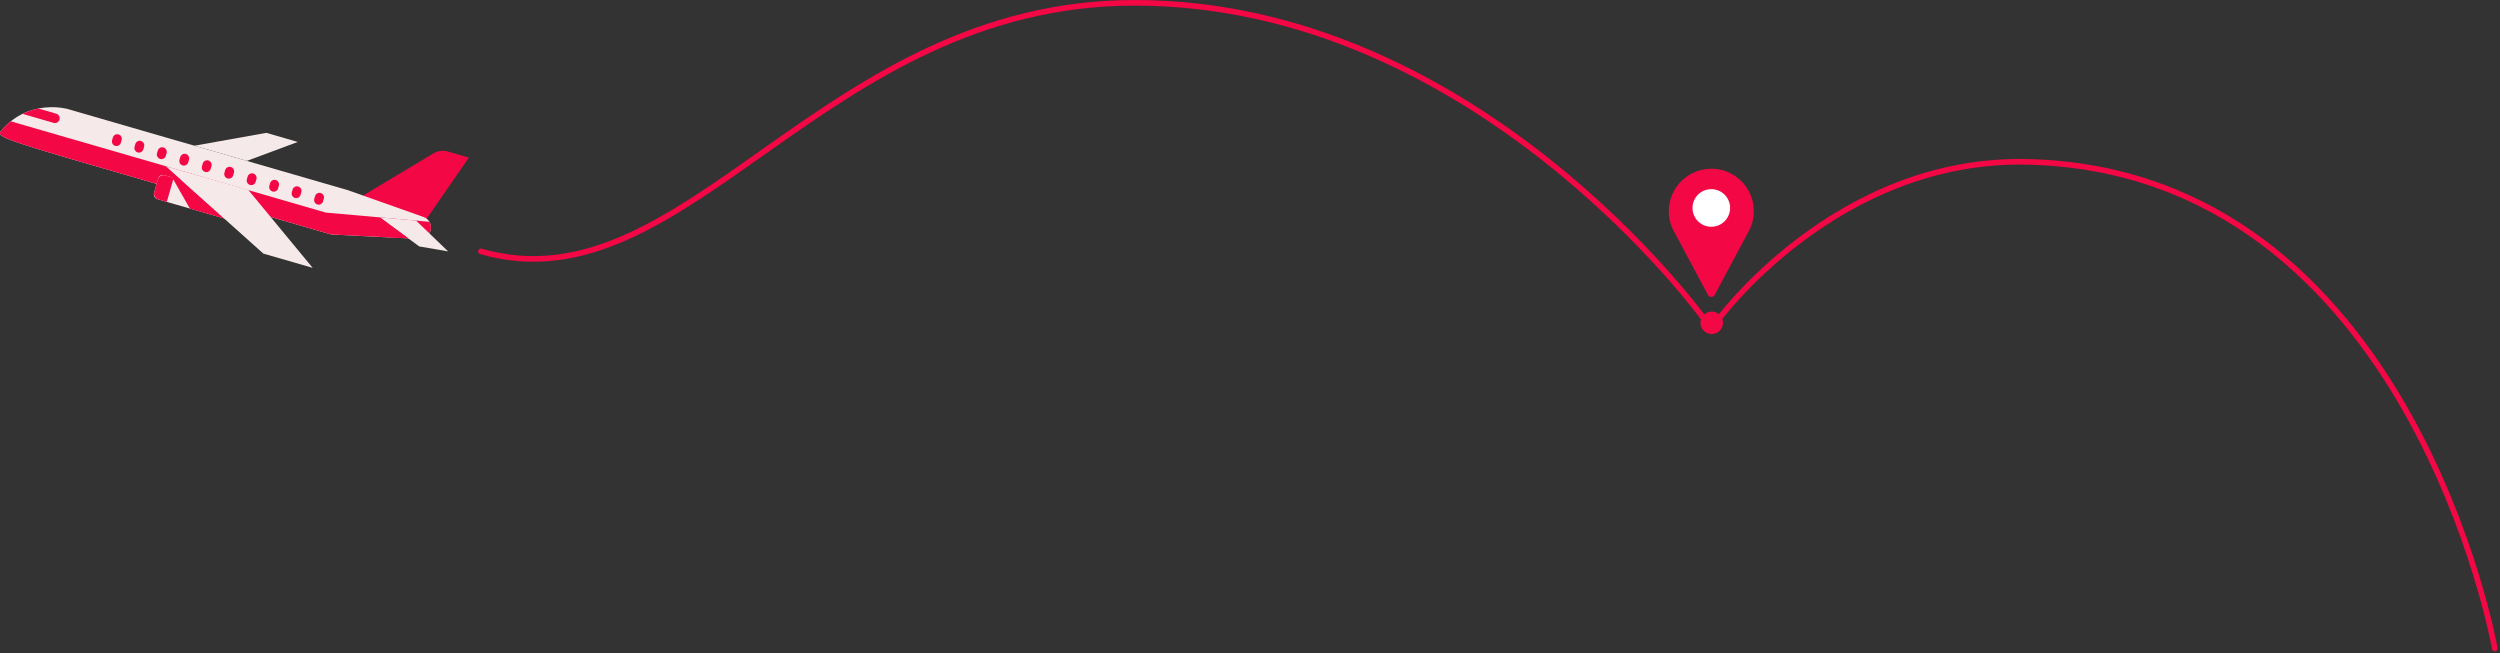 <svg xmlns="http://www.w3.org/2000/svg" width="666" height="174" viewBox="0 0 666 174" fill="none">
  <rect x="0" y="0" width="666" height="174" fill="#333333" stroke="none"/>
  <g clip-path="url(#clip0_4890_173)">
    <path d="M444.57 56.27C444.57 49.61 450.31 44.3 457.12 45.01C462.31 45.55 466.52 49.71 467.14 54.89C467.46 57.56 466.83 60.06 465.57 62.13H465.58L456.8 78.56C456.41 79.28 455.37 79.28 454.99 78.56L446.21 62.13H446.22C445.18 60.42 444.57 58.41 444.57 56.27Z" fill="#F30745"></path>
    <path d="M450.879 55.4C450.879 58.17 453.119 60.41 455.889 60.41C458.659 60.41 460.899 58.17 460.899 55.4C460.899 52.63 458.659 50.39 455.889 50.39C453.119 50.39 450.879 52.63 450.879 55.4Z" fill="white"></path>
    <path d="M664.612 172.74C664.612 172.74 642.212 45.68 540.312 43.12C488.982 41.83 457.332 85.68 457.332 85.68" stroke="#F30745" stroke-width="1.5" stroke-linecap="round" stroke-linejoin="round"></path>
    <path d="M453 86C453 87.652 454.348 89 456 89C457.652 89 459 87.652 459 86C459 84.348 457.652 83 456 83C454.348 83 453 84.348 453 86Z" fill="#F30745"></path>
    <path d="M96.75 52.087L115.446 40.869C116.609 40.172 118.012 39.99 119.316 40.364L124.899 41.981L112.338 60.211L96.75 52.087Z" fill="#F30745"></path>
    <path d="M92.909 50.732L18.055 29.045C18.055 29.045 7.709 26.044 0.271 34.876C-0.972 36.624 0.401 37.018 41.623 48.963C76.91 59.19 88.218 62.464 88.218 62.464L111.655 63.647C115.104 63.818 116.056 58.947 112.798 57.795L92.909 50.742V50.732Z" fill="#F6E9E9"></path>
    <path d="M88.218 62.455L111.655 63.637C114.302 63.769 115.475 60.939 114.402 59.09L86.794 56.634L2.877 32.32C1.985 33.038 1.113 33.877 0.271 34.877C-0.972 36.625 0.401 37.019 41.623 48.964C76.91 59.191 88.218 62.465 88.218 62.465V62.455Z" fill="#F30745"></path>
    <path d="M65.111 52.847L43.76 46.663C43.058 46.46 42.325 46.869 42.123 47.577L41.032 51.404C40.83 52.112 41.236 52.851 41.939 53.054L63.29 59.238C63.992 59.441 64.725 59.032 64.927 58.324L66.017 54.498C66.219 53.789 65.814 53.051 65.111 52.847Z" fill="#F6E9E9"></path>
    <path d="M46.256 47.387L43.961 46.72C43.149 46.488 42.297 46.963 42.066 47.781L41.094 51.207C40.863 52.026 41.334 52.885 42.146 53.117L44.442 53.784L46.266 47.387H46.256Z" fill="#F30745"></path>
    <path d="M51.777 38.818L70.965 35.393L79.325 37.818L65.752 42.861L51.777 38.818Z" fill="#F6E9E9"></path>
    <path d="M101.18 57.906L111.686 65.647L119.375 66.971L110.844 58.765L101.18 57.906Z" fill="#F6E9E9"></path>
    <path d="M103.997 63.252L101.18 57.906L108.768 63.495L103.997 63.252Z" fill="#F30745"></path>
    <path d="M44.16 44.275L50.586 55.573L59.869 58.261L44.16 44.275Z" fill="#F30745"></path>
    <path d="M14.287 32.734C14.958 32.926 15.66 32.542 15.85 31.865C16.041 31.188 15.66 30.481 14.988 30.289L10.226 28.904C8.873 29.177 7.44 29.622 5.996 30.329L14.297 32.734H14.287Z" fill="#F30745"></path>
    <path d="M44.16 44.275L70.154 67.559L83.297 71.358L66.134 50.581L44.16 44.275Z" fill="#F6E9E9"></path>
    <path d="M30.698 38.867C30.056 38.685 29.675 37.998 29.866 37.342L30.066 36.644C30.247 35.997 30.928 35.613 31.57 35.805C32.211 35.987 32.592 36.675 32.402 37.321L32.201 38.019C32.021 38.665 31.339 39.049 30.698 38.857V38.867Z" fill="#F30745"></path>
    <path d="M36.682 40.606C36.04 40.424 35.66 39.737 35.85 39.09L36.05 38.393C36.231 37.746 36.913 37.362 37.554 37.554C38.196 37.736 38.577 38.423 38.386 39.07L38.186 39.768C38.005 40.414 37.324 40.798 36.682 40.606Z" fill="#F30745"></path>
    <path d="M42.663 42.335C42.021 42.153 41.64 41.466 41.83 40.819L42.031 40.122C42.211 39.475 42.893 39.091 43.545 39.283C44.186 39.465 44.567 40.152 44.377 40.809L44.176 41.506C43.996 42.153 43.314 42.537 42.672 42.345L42.663 42.335Z" fill="#F30745"></path>
    <path d="M48.651 44.072C48.009 43.89 47.628 43.203 47.819 42.556L48.019 41.859C48.2 41.212 48.881 40.828 49.523 41.02C50.164 41.202 50.545 41.889 50.355 42.536L50.154 43.233C49.974 43.88 49.292 44.264 48.651 44.072Z" fill="#F30745"></path>
    <path d="M54.635 45.801C53.993 45.619 53.613 44.932 53.803 44.285L54.004 43.587C54.184 42.941 54.866 42.557 55.507 42.749C56.149 42.941 56.53 43.618 56.339 44.265L56.139 44.962C55.958 45.609 55.277 45.993 54.635 45.801Z" fill="#F30745"></path>
    <path d="M60.62 47.538C59.978 47.356 59.597 46.669 59.787 46.022L59.988 45.325C60.168 44.678 60.85 44.294 61.492 44.486C62.133 44.668 62.514 45.355 62.324 46.002L62.123 46.699C61.943 47.346 61.261 47.73 60.62 47.538Z" fill="#F30745"></path>
    <path d="M66.604 49.267C65.962 49.085 65.581 48.397 65.772 47.751L65.972 47.053C66.153 46.407 66.834 46.023 67.476 46.215C68.118 46.397 68.499 47.084 68.308 47.73L68.108 48.428C67.927 49.075 67.246 49.459 66.604 49.267Z" fill="#F30745"></path>
    <path d="M72.588 51.005C71.947 50.823 71.566 50.136 71.756 49.489L71.957 48.792C72.137 48.145 72.819 47.761 73.46 47.953C74.102 48.135 74.483 48.822 74.292 49.479L74.092 50.176C73.912 50.823 73.23 51.207 72.588 51.015V51.005Z" fill="#F30745"></path>
    <path d="M78.573 52.733C77.931 52.551 77.55 51.864 77.741 51.217L77.941 50.52C78.121 49.873 78.803 49.489 79.445 49.681C80.086 49.863 80.467 50.55 80.277 51.197L80.076 51.895C79.896 52.541 79.214 52.925 78.573 52.733Z" fill="#F30745"></path>
    <path d="M84.561 54.471C83.919 54.289 83.538 53.602 83.729 52.955L83.929 52.258C84.11 51.611 84.791 51.227 85.433 51.419C86.075 51.601 86.456 52.288 86.265 52.934L86.065 53.632C85.884 54.279 85.203 54.663 84.561 54.471Z" fill="#F30745"></path>
    <path d="M454.001 85C454.001 85 393.351 0.801 302.367 0.75C218.781 0.699 182.832 82.706 128.117 66.972" stroke="#F30745" stroke-width="1.5" stroke-linecap="round" stroke-linejoin="round"></path>
  </g>
  <defs>
    <clipPath id="clip0_4890_173">
      <rect width="665.36" height="173.49" fill="white"></rect>
    </clipPath>
  </defs>
</svg>
